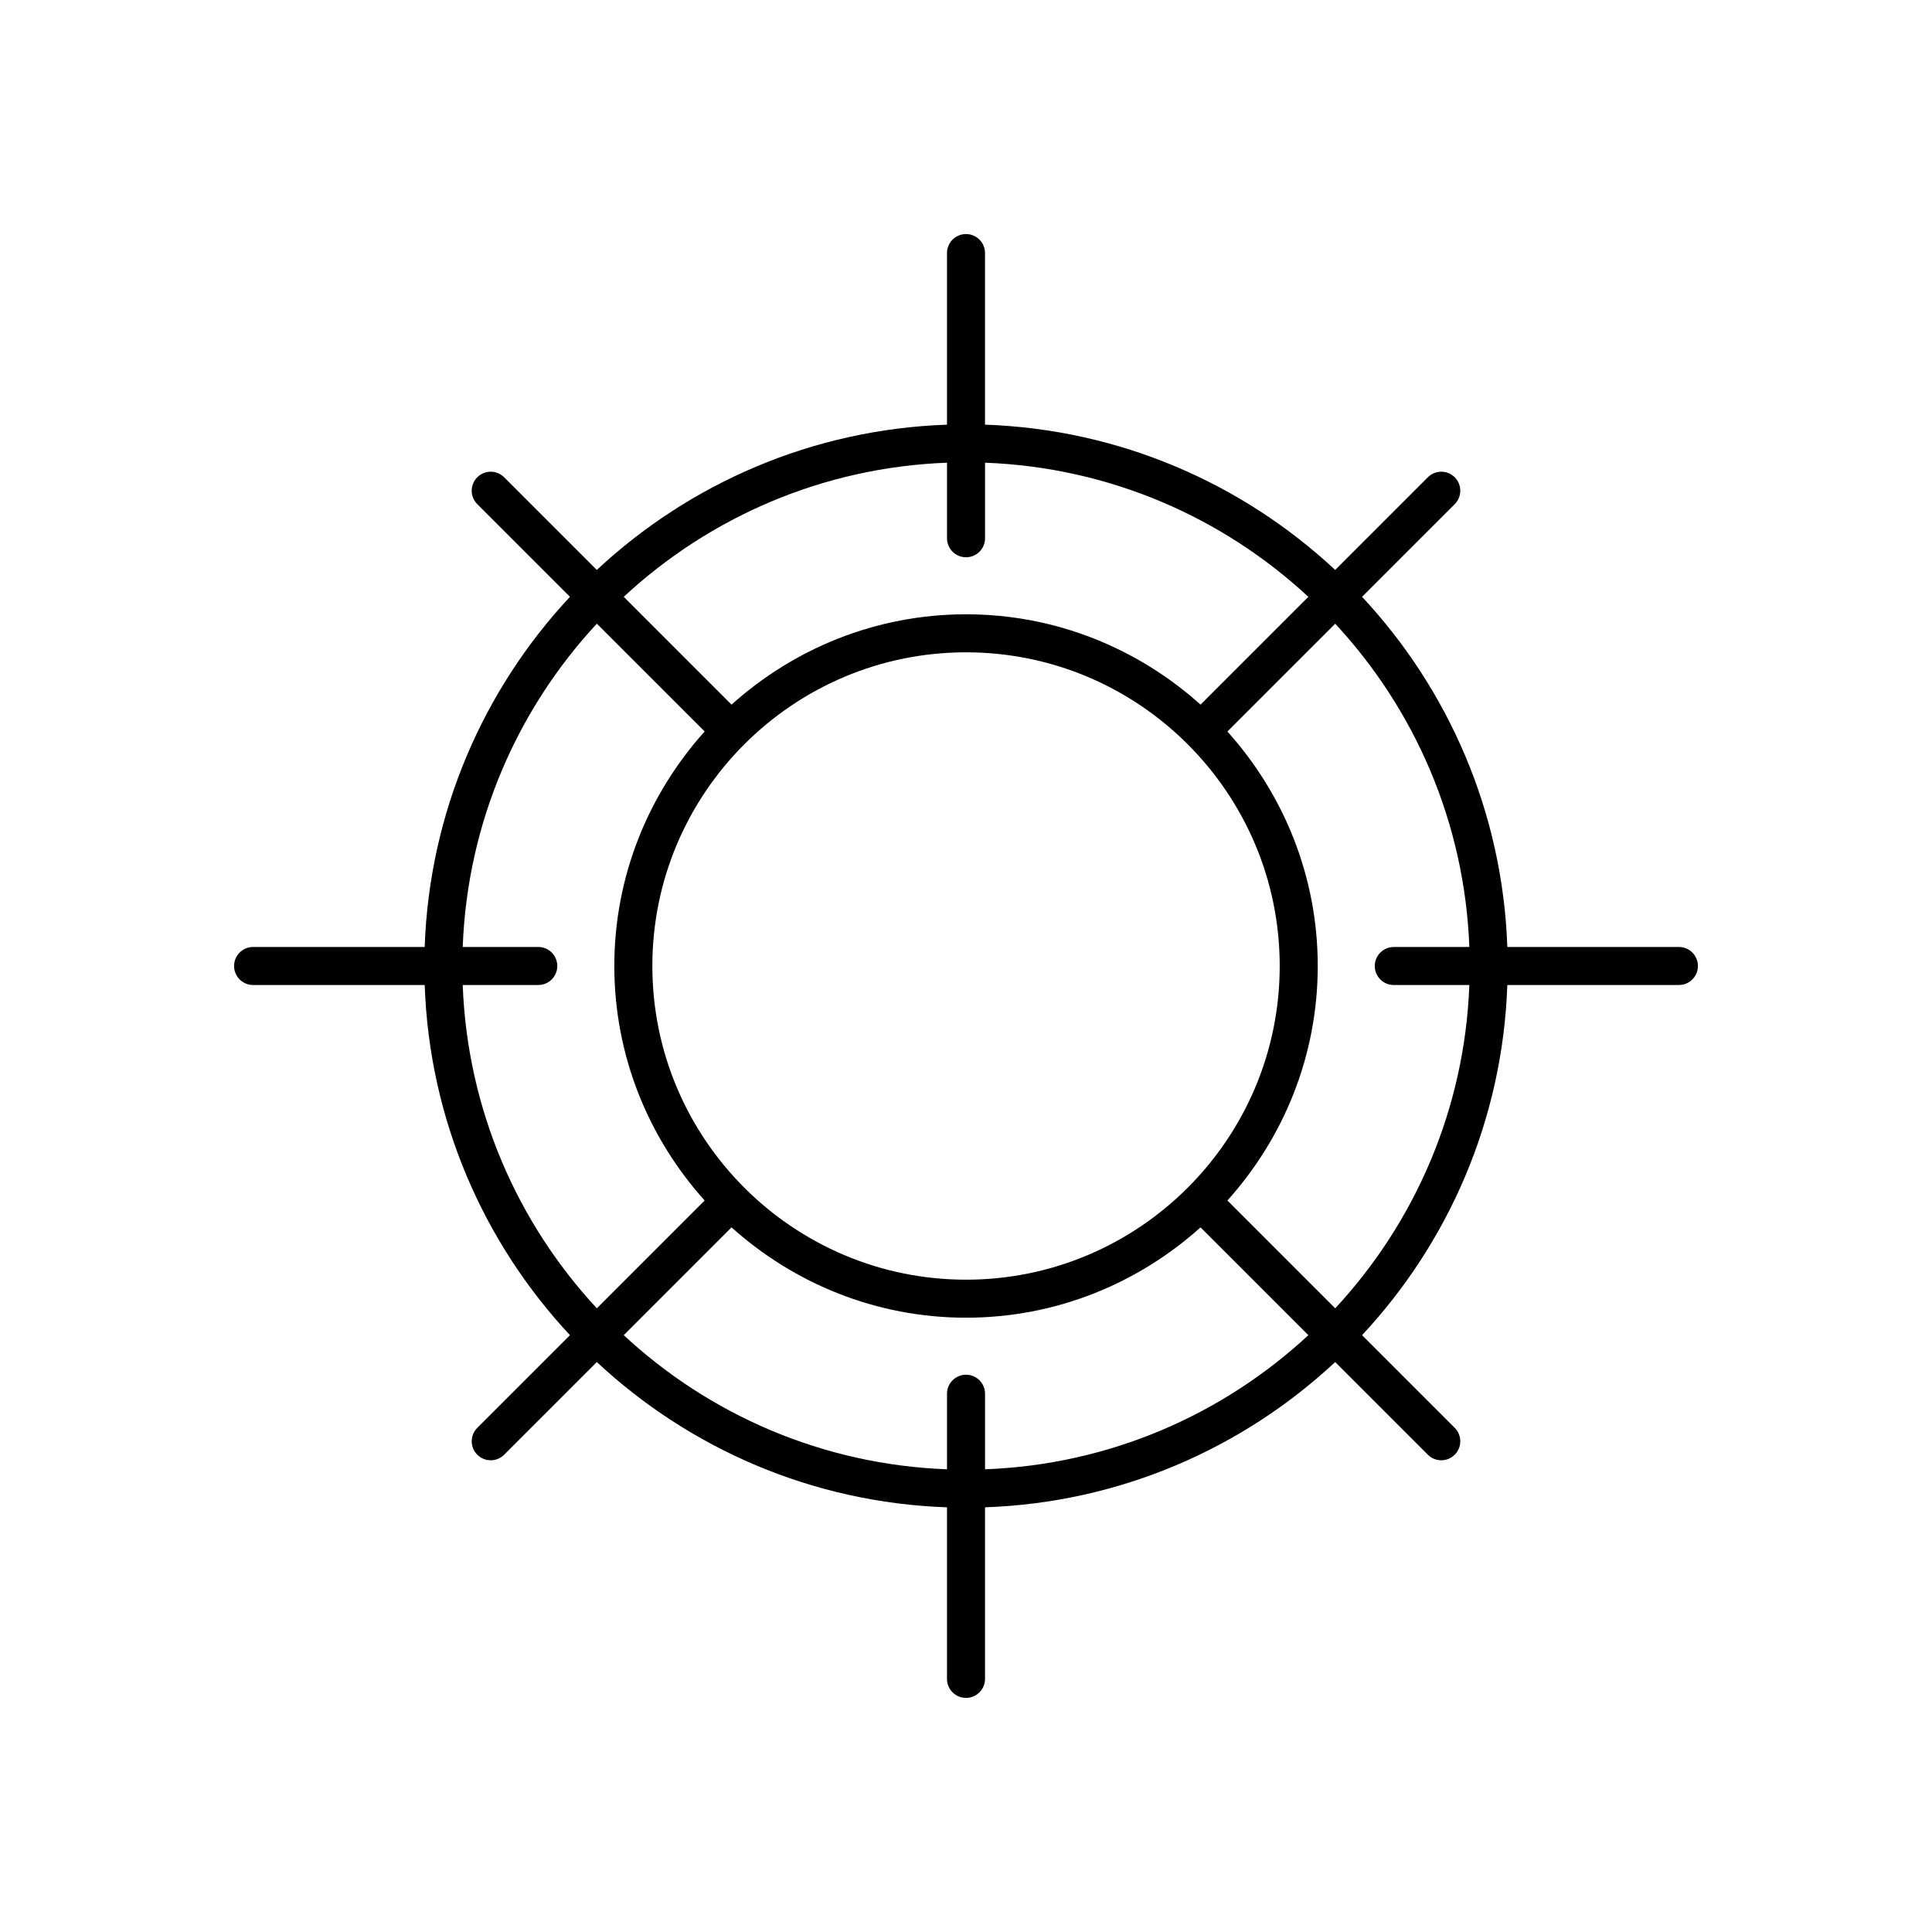 <?xml version="1.0" encoding="UTF-8"?>
<!-- Uploaded to: SVG Repo, www.svgrepo.com, Generator: SVG Repo Mixer Tools -->
<svg fill="#000000" width="800px" height="800px" version="1.1" viewBox="144 144 512 512" xmlns="http://www.w3.org/2000/svg">
 <path d="m588.93 394.96h-45.473c-1.242-35.789-15.633-68.281-38.496-92.797l24.555-24.555c1.969-1.969 1.969-5.156 0-7.125s-5.156-1.969-7.125 0l-24.555 24.555c-24.512-22.867-57.004-37.254-92.797-38.5v-45.469c0-2.781-2.254-5.039-5.039-5.039s-5.039 2.254-5.039 5.039v45.473c-35.789 1.242-68.281 15.633-92.797 38.496l-24.555-24.555c-1.969-1.969-5.156-1.969-7.125 0s-1.969 5.156 0 7.125l24.555 24.555c-22.863 24.516-37.25 57.004-38.496 92.797h-45.469c-2.785 0-5.039 2.254-5.039 5.039 0 2.781 2.254 5.039 5.039 5.039h45.473c1.242 35.789 15.633 68.281 38.496 92.797l-24.555 24.555c-1.969 1.969-1.969 5.156 0 7.125 0.984 0.98 2.273 1.473 3.562 1.473s2.578-0.492 3.562-1.477l24.555-24.555c24.516 22.867 57.004 37.258 92.797 38.5v45.469c0 2.781 2.254 5.039 5.039 5.039s5.039-2.254 5.039-5.039v-45.473c35.789-1.242 68.281-15.633 92.797-38.496l24.555 24.555c0.98 0.984 2.269 1.477 3.559 1.477 1.289 0 2.578-0.492 3.562-1.477 1.969-1.969 1.969-5.156 0-7.125l-24.555-24.555c22.867-24.512 37.258-57.004 38.5-92.797h45.469c2.785 0 5.039-2.254 5.039-5.039 0-2.781-2.254-5.035-5.039-5.035zm-193.96-128.34v20.023c0 2.781 2.254 5.039 5.039 5.039s5.039-2.254 5.039-5.039v-20.023c33.016 1.234 62.992 14.496 85.676 35.543l-28.57 28.57c-16.512-14.828-38.258-23.938-62.145-23.938s-45.633 9.109-62.145 23.938l-28.57-28.57c22.684-21.047 52.66-34.309 85.676-35.543zm88.168 133.38c0 45.836-37.293 83.129-83.129 83.129s-83.129-37.293-83.129-83.129c0-45.84 37.293-83.129 83.129-83.129 45.832 0 83.129 37.289 83.129 83.129zm-180.97 90.715c-21.047-22.684-34.309-52.664-35.543-85.68h20.023c2.785 0 5.039-2.254 5.039-5.039 0-2.781-2.254-5.039-5.039-5.039h-20.023c1.234-33.016 14.496-62.992 35.543-85.676l28.57 28.57c-14.828 16.516-23.938 38.262-23.938 62.148s9.109 45.633 23.938 62.145zm102.88 42.664v-20.023c0-2.781-2.254-5.039-5.039-5.039s-5.039 2.254-5.039 5.039v20.023c-33.016-1.234-62.992-14.496-85.676-35.543l28.57-28.57c16.516 14.828 38.262 23.938 62.148 23.938s45.633-9.109 62.145-23.938l28.57 28.57c-22.684 21.047-52.664 34.312-85.68 35.543zm108.32-128.34h20.023c-1.234 33.016-14.496 62.992-35.543 85.676l-28.57-28.57c14.828-16.508 23.938-38.254 23.938-62.141s-9.109-45.633-23.938-62.145l28.57-28.57c21.047 22.684 34.312 52.66 35.543 85.676h-20.023c-2.785 0-5.039 2.254-5.039 5.039 0 2.781 2.254 5.035 5.039 5.035z"/>
</svg>